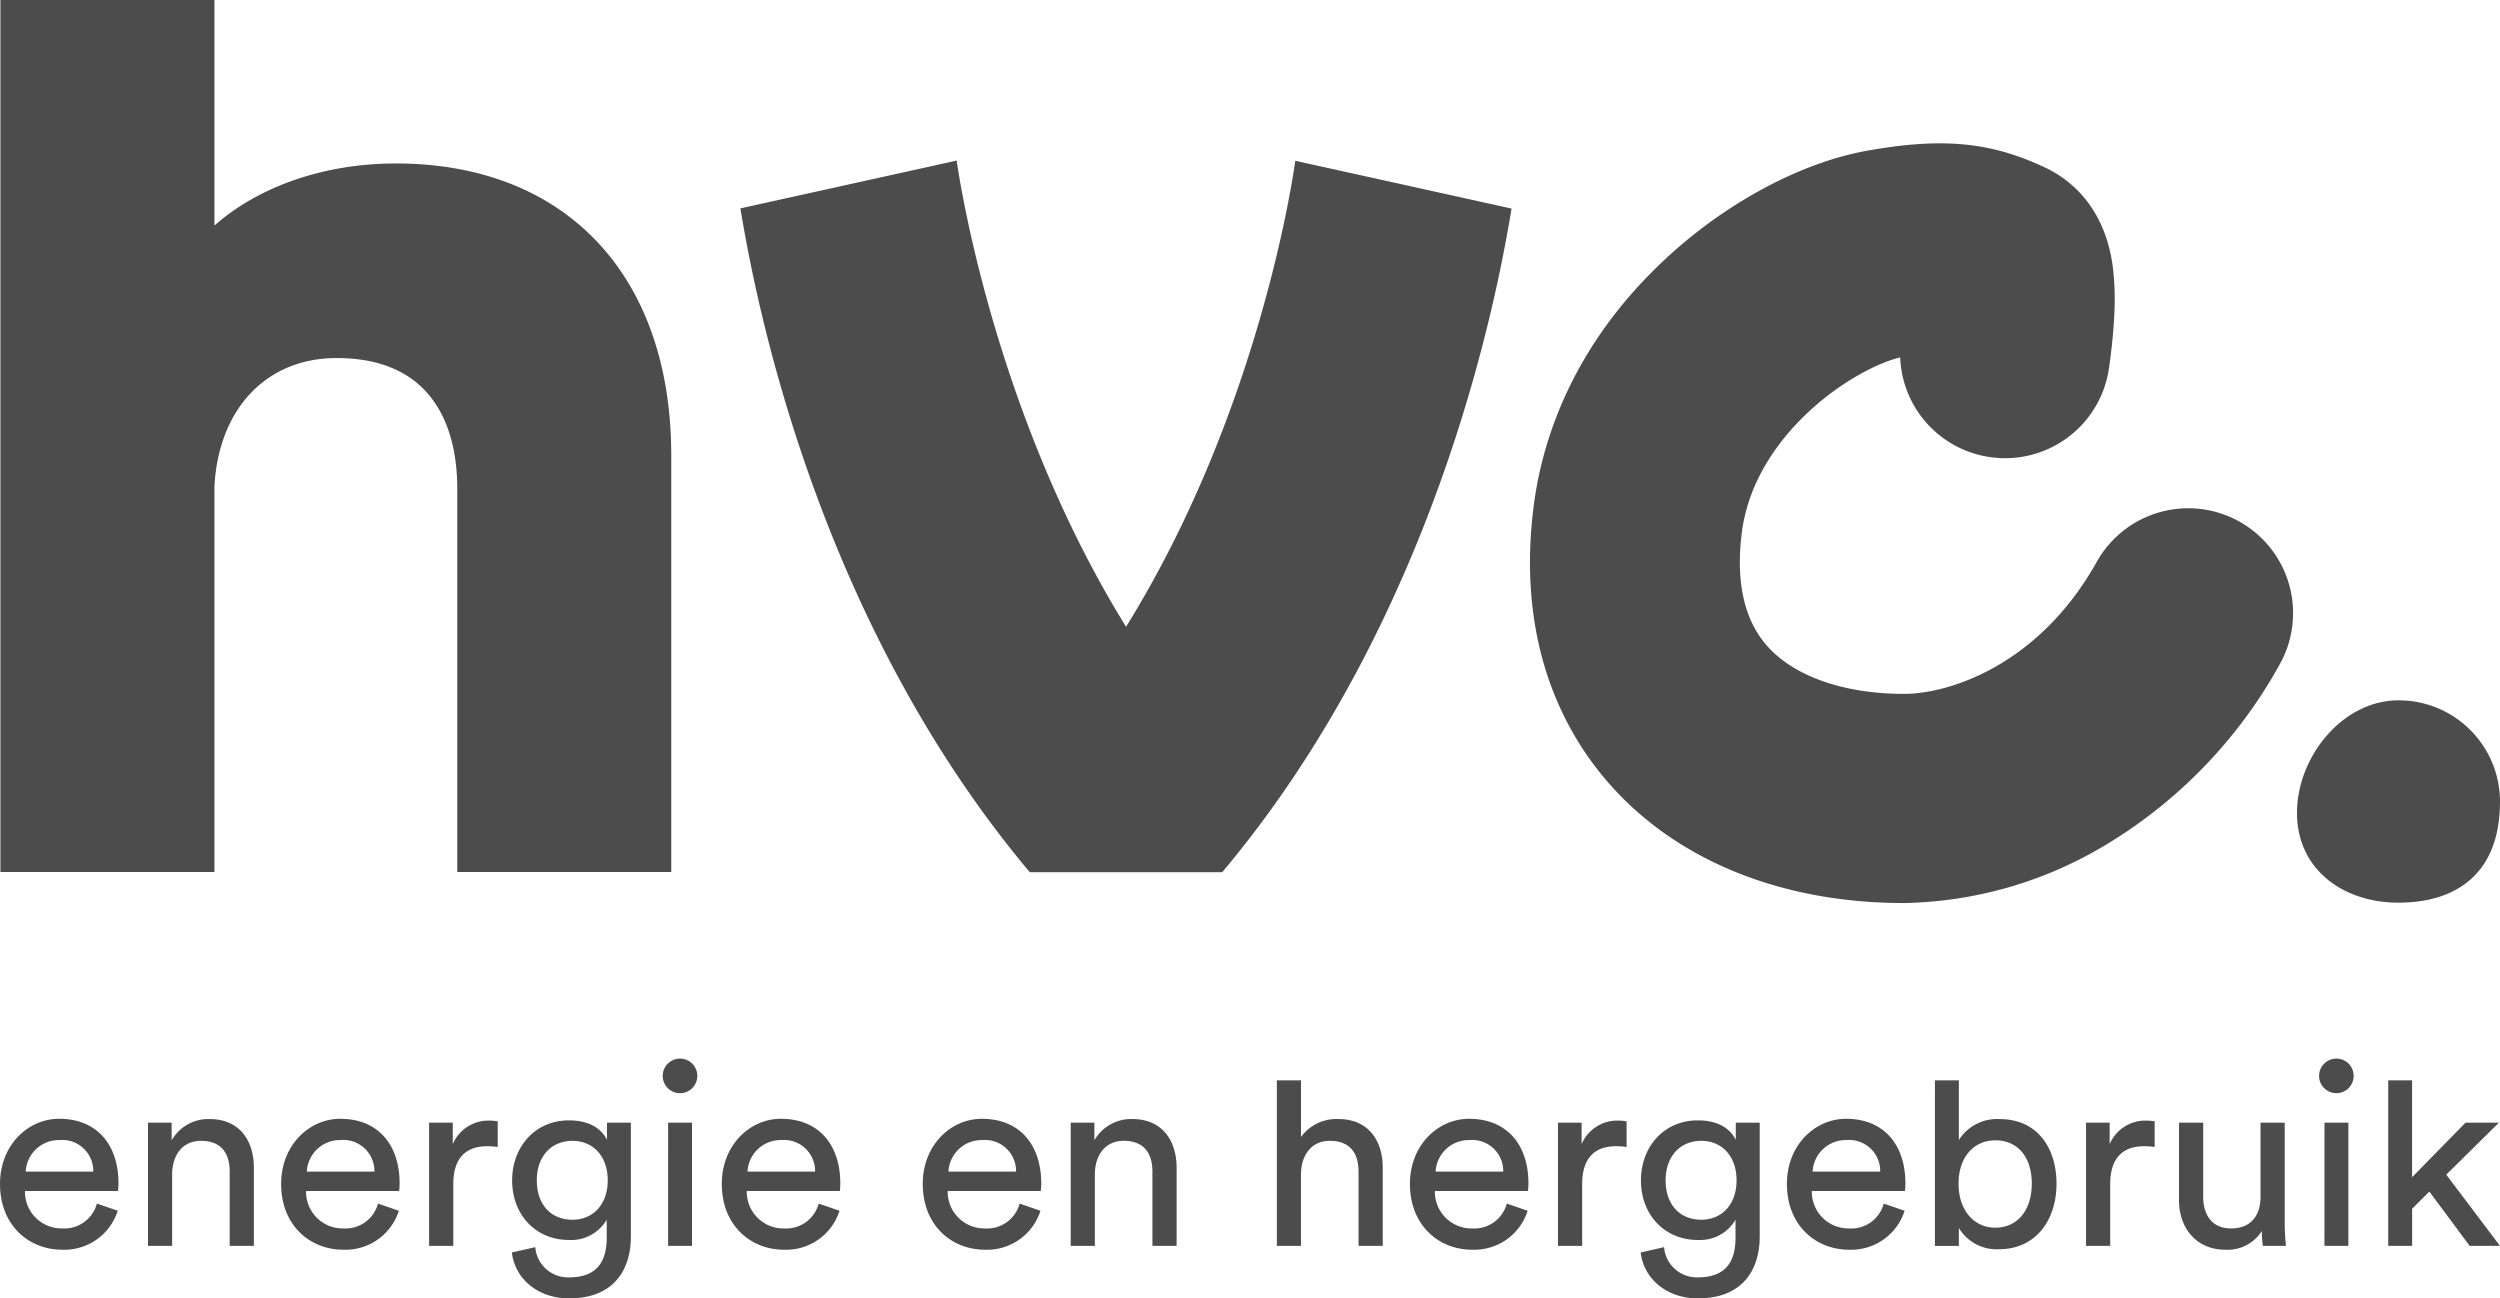 <?xml version="1.0" encoding="UTF-8"?> <svg xmlns="http://www.w3.org/2000/svg" width="77.004" height="39.992" viewBox="0 0 310 161"><defs><style> .cls-1 { fill-rule: evenodd; opacity: 0.7; } </style></defs><path id="Vorm_1" data-name="Vorm 1" class="cls-1" d="M236.111,111.978c-15.1,0-28.04-5.2-36.442-14.659-5.5-6.186-11.619-17.157-9.53-34.274,0.982-8.061,4.612-19.965,16.336-30.9,7.448-6.949,16.8-11.978,25.02-13.45,9.366-1.681,15.378-1.107,22.177,2.119,2.65,1.256,7.249,4.5,8.3,12.153a33.667,33.667,0,0,1,.19,6.243c-0.162,3.292-.626,6.306-0.678,6.64a13,13,0,0,1-12.839,10.965,13.326,13.326,0,0,1-2.027-.157A12.992,12.992,0,0,1,235.623,44.32c-2.746.652-7.295,2.96-11.369,6.76-3.318,3.1-7.449,8.229-8.286,15.093-0.737,6.051.33,10.745,3.177,13.947,3.344,3.762,9.531,5.923,16.966,5.923,5.463,0,16.638-3.444,23.87-16.342A13,13,0,0,1,282.7,82.352a59.826,59.826,0,0,1-21.967,22.64A50.172,50.172,0,0,1,236.111,111.978ZM310,99.387c0,9.135-5.634,12.545-12.586,12.545s-12.587-4.2-12.587-11.131,5.635-13.959,12.587-13.959A12.564,12.564,0,0,1,310,99.387ZM49.082,20.27c21.066,0,34.152,13.866,34.152,36.188v51.673H56.7V60.567c0-6.04-1.944-16.168-14.965-16.168-8.662,0-14.61,6.234-15.146,15.885l0,47.848H0.051V0H26.588V27.969C32.095,23.1,40.245,20.27,49.082,20.27Zm42.729,5.569,26.82-5.927c0.046,0.344,4.151,30.57,21,57.812,16.957-27.344,20.937-57.443,20.981-57.788l26.82,5.927c-1.695,10.293-9.05,50.348-35.878,82.294H127.693C100.841,76.185,93.5,36.091,91.811,25.839ZM11.569,145.276a3.855,3.855,0,0,0-4.205-3.906,4.119,4.119,0,0,0-4.177,3.906h8.382Zm3.029,4.859a6.947,6.947,0,0,1-6.884,4.831C3.6,154.966,0,151.979,0,146.8c0-4.8,3.475-8.07,7.33-8.07,4.717,0,7.361,3.24,7.361,8.007a6.476,6.476,0,0,1-.063.95H3.093a4.544,4.544,0,0,0,4.621,4.639,4.176,4.176,0,0,0,4.3-3.082Zm6.752,4.355h-3V139.209h2.933V141.4A5.252,5.252,0,0,1,26,138.764c3.665,0,5.48,2.638,5.48,6.036v9.69h-3v-9.182c0-2.128-.892-3.843-3.569-3.843-2.357,0-3.569,1.875-3.569,4.192v8.833Zm25.077-9.214a3.855,3.855,0,0,0-4.205-3.906,4.119,4.119,0,0,0-4.177,3.906h8.382Zm3.029,4.859a6.947,6.947,0,0,1-6.884,4.831c-4.111,0-7.713-2.987-7.713-8.164,0-4.8,3.475-8.07,7.33-8.07,4.717,0,7.361,3.24,7.361,8.007a6.462,6.462,0,0,1-.063.95H37.951a4.543,4.543,0,0,0,4.621,4.639,4.171,4.171,0,0,0,4.3-3.082Zm12.265-7.909a9.77,9.77,0,0,0-1.306-.094c-2.519,0-4.208,1.334-4.208,4.7v7.656h-3V139.209h2.933v2.668a4.8,4.8,0,0,1,4.588-2.921,5.56,5.56,0,0,1,.988.094v3.176Zm13.638,4.129c0-2.951-1.785-4.889-4.367-4.889-2.644,0-4.428,1.938-4.428,4.889,0,2.987,1.721,4.892,4.428,4.892C73.575,151.247,75.36,149.309,75.36,146.355Zm-8.986,8.293a4.068,4.068,0,0,0,4.173,3.747c3.219,0,4.686-1.65,4.686-4.955v-2.193a5.108,5.108,0,0,1-4.686,2.511c-4.079,0-7.042-3.082-7.042-7.4,0-4.13,2.836-7.431,7.042-7.431,2.359,0,3.952.887,4.719,2.413V139.21h2.963v14.134c0,3.876-1.914,7.658-7.682,7.658-3.823,0-6.692-2.415-7.075-5.69Zm16.472-.158V139.209h2.963V154.49H82.846Zm1.465-23.224a2.145,2.145,0,1,1-2.134,2.163A2.146,2.146,0,0,1,84.311,131.266Zm16.763,14.01a3.856,3.856,0,0,0-4.208-3.906,4.119,4.119,0,0,0-4.175,3.906h8.383Zm3.026,4.859a6.942,6.942,0,0,1-6.884,4.831c-4.111,0-7.713-2.987-7.713-8.164,0-4.8,3.475-8.07,7.333-8.07,4.715,0,7.361,3.24,7.361,8.007a6.461,6.461,0,0,1-.063.95H92.6a4.543,4.543,0,0,0,4.619,4.639,4.177,4.177,0,0,0,4.3-3.082Zm21.891-4.859a3.856,3.856,0,0,0-4.208-3.906,4.119,4.119,0,0,0-4.175,3.906h8.383Zm3.026,4.859a6.941,6.941,0,0,1-6.882,4.831c-4.113,0-7.713-2.987-7.713-8.164,0-4.8,3.473-8.07,7.33-8.07,4.715,0,7.361,3.24,7.361,8.007a6.461,6.461,0,0,1-.063.95H117.514a4.544,4.544,0,0,0,4.621,4.639,4.175,4.175,0,0,0,4.3-3.082Zm6.754,4.355h-3V139.209h2.932V141.4a5.252,5.252,0,0,1,4.715-2.638c3.665,0,5.483,2.638,5.483,6.036v9.69h-3v-9.182c0-2.128-.893-3.843-3.569-3.843-2.358,0-3.569,1.875-3.569,4.192v8.833Zm25.553,0H158.33V133.962h2.994v7.028a5.43,5.43,0,0,1,4.654-2.226c3.665,0,5.482,2.638,5.482,6.036v9.69h-3v-9.182c0-2.128-.894-3.843-3.569-3.843-2.3,0-3.507,1.779-3.571,4.035v8.99Zm25.079-9.214a3.856,3.856,0,0,0-4.208-3.906,4.119,4.119,0,0,0-4.175,3.906H186.4Zm3.028,4.859a6.947,6.947,0,0,1-6.886,4.831c-4.111,0-7.711-2.987-7.711-8.164,0-4.8,3.475-8.07,7.33-8.07,4.717,0,7.364,3.24,7.364,8.007a6.381,6.381,0,0,1-.066.95H177.926a4.545,4.545,0,0,0,4.619,4.639,4.176,4.176,0,0,0,4.3-3.082Zm12.267-7.909a9.774,9.774,0,0,0-1.308-.094c-2.517,0-4.2,1.334-4.2,4.7v7.656h-3V139.209h2.932v2.668a4.8,4.8,0,0,1,4.59-2.921,5.589,5.589,0,0,1,.989.094v3.176Zm13.638,4.129c0-2.951-1.785-4.889-4.367-4.889-2.646,0-4.429,1.938-4.429,4.889,0,2.987,1.721,4.892,4.429,4.892C213.551,151.247,215.336,149.309,215.336,146.355Zm-8.988,8.293a4.07,4.07,0,0,0,4.175,3.747c3.219,0,4.684-1.65,4.684-4.955v-2.193a5.1,5.1,0,0,1-4.684,2.511c-4.079,0-7.044-3.082-7.044-7.4,0-4.13,2.836-7.431,7.044-7.431,2.357,0,3.951.887,4.717,2.413V139.21h2.965v14.134c0,3.876-1.914,7.658-7.682,7.658-3.825,0-6.694-2.415-7.077-5.69Zm26.8-9.372a3.857,3.857,0,0,0-4.208-3.906,4.118,4.118,0,0,0-4.174,3.906h8.382Zm3.026,4.859a6.944,6.944,0,0,1-6.884,4.831c-4.111,0-7.711-2.987-7.711-8.164,0-4.8,3.473-8.07,7.331-8.07,4.714,0,7.361,3.24,7.361,8.007a6.381,6.381,0,0,1-.066.95H224.668a4.545,4.545,0,0,0,4.621,4.639,4.175,4.175,0,0,0,4.3-3.082Zm11.248-8.733c-2.646,0-4.557,2.064-4.557,5.369s1.911,5.463,4.557,5.463c2.74,0,4.523-2.161,4.523-5.463S250.194,141.4,247.421,141.4Zm-7.49,13.088V133.962H242.9v7.407a5.59,5.59,0,0,1,5.064-2.6c4.654,0,7.044,3.558,7.044,8.007,0,4.541-2.582,8.131-7.14,8.131a5.466,5.466,0,0,1-4.968-2.638v2.226h-2.966Zm27.245-12.264a9.8,9.8,0,0,0-1.308-.094c-2.517,0-4.2,1.334-4.2,4.7v7.656h-3V139.209H261.6v2.668a4.8,4.8,0,0,1,4.588-2.921,5.578,5.578,0,0,1,.989.094v3.176Zm8.76,12.74c-3.569,0-5.736-2.67-5.736-6.132v-9.626h3v9.182c0,2.1.957,3.939,3.472,3.939,2.423,0,3.635-1.587,3.635-3.909v-9.212h3v12.454a25.965,25.965,0,0,0,.157,2.827h-2.867a13.572,13.572,0,0,1-.129-1.842A5.007,5.007,0,0,1,275.936,154.966Zm12.3-.476V139.209H291.2V154.49h-2.963Zm1.465-23.224a2.145,2.145,0,1,1-2.134,2.163A2.148,2.148,0,0,1,289.7,131.266Zm13.639,14.391L310,154.49H306.24l-5-6.736-2.134,2.128v4.608h-2.966V133.962H299.1v12.014l6.628-6.767h4.142Z"></path></svg> 